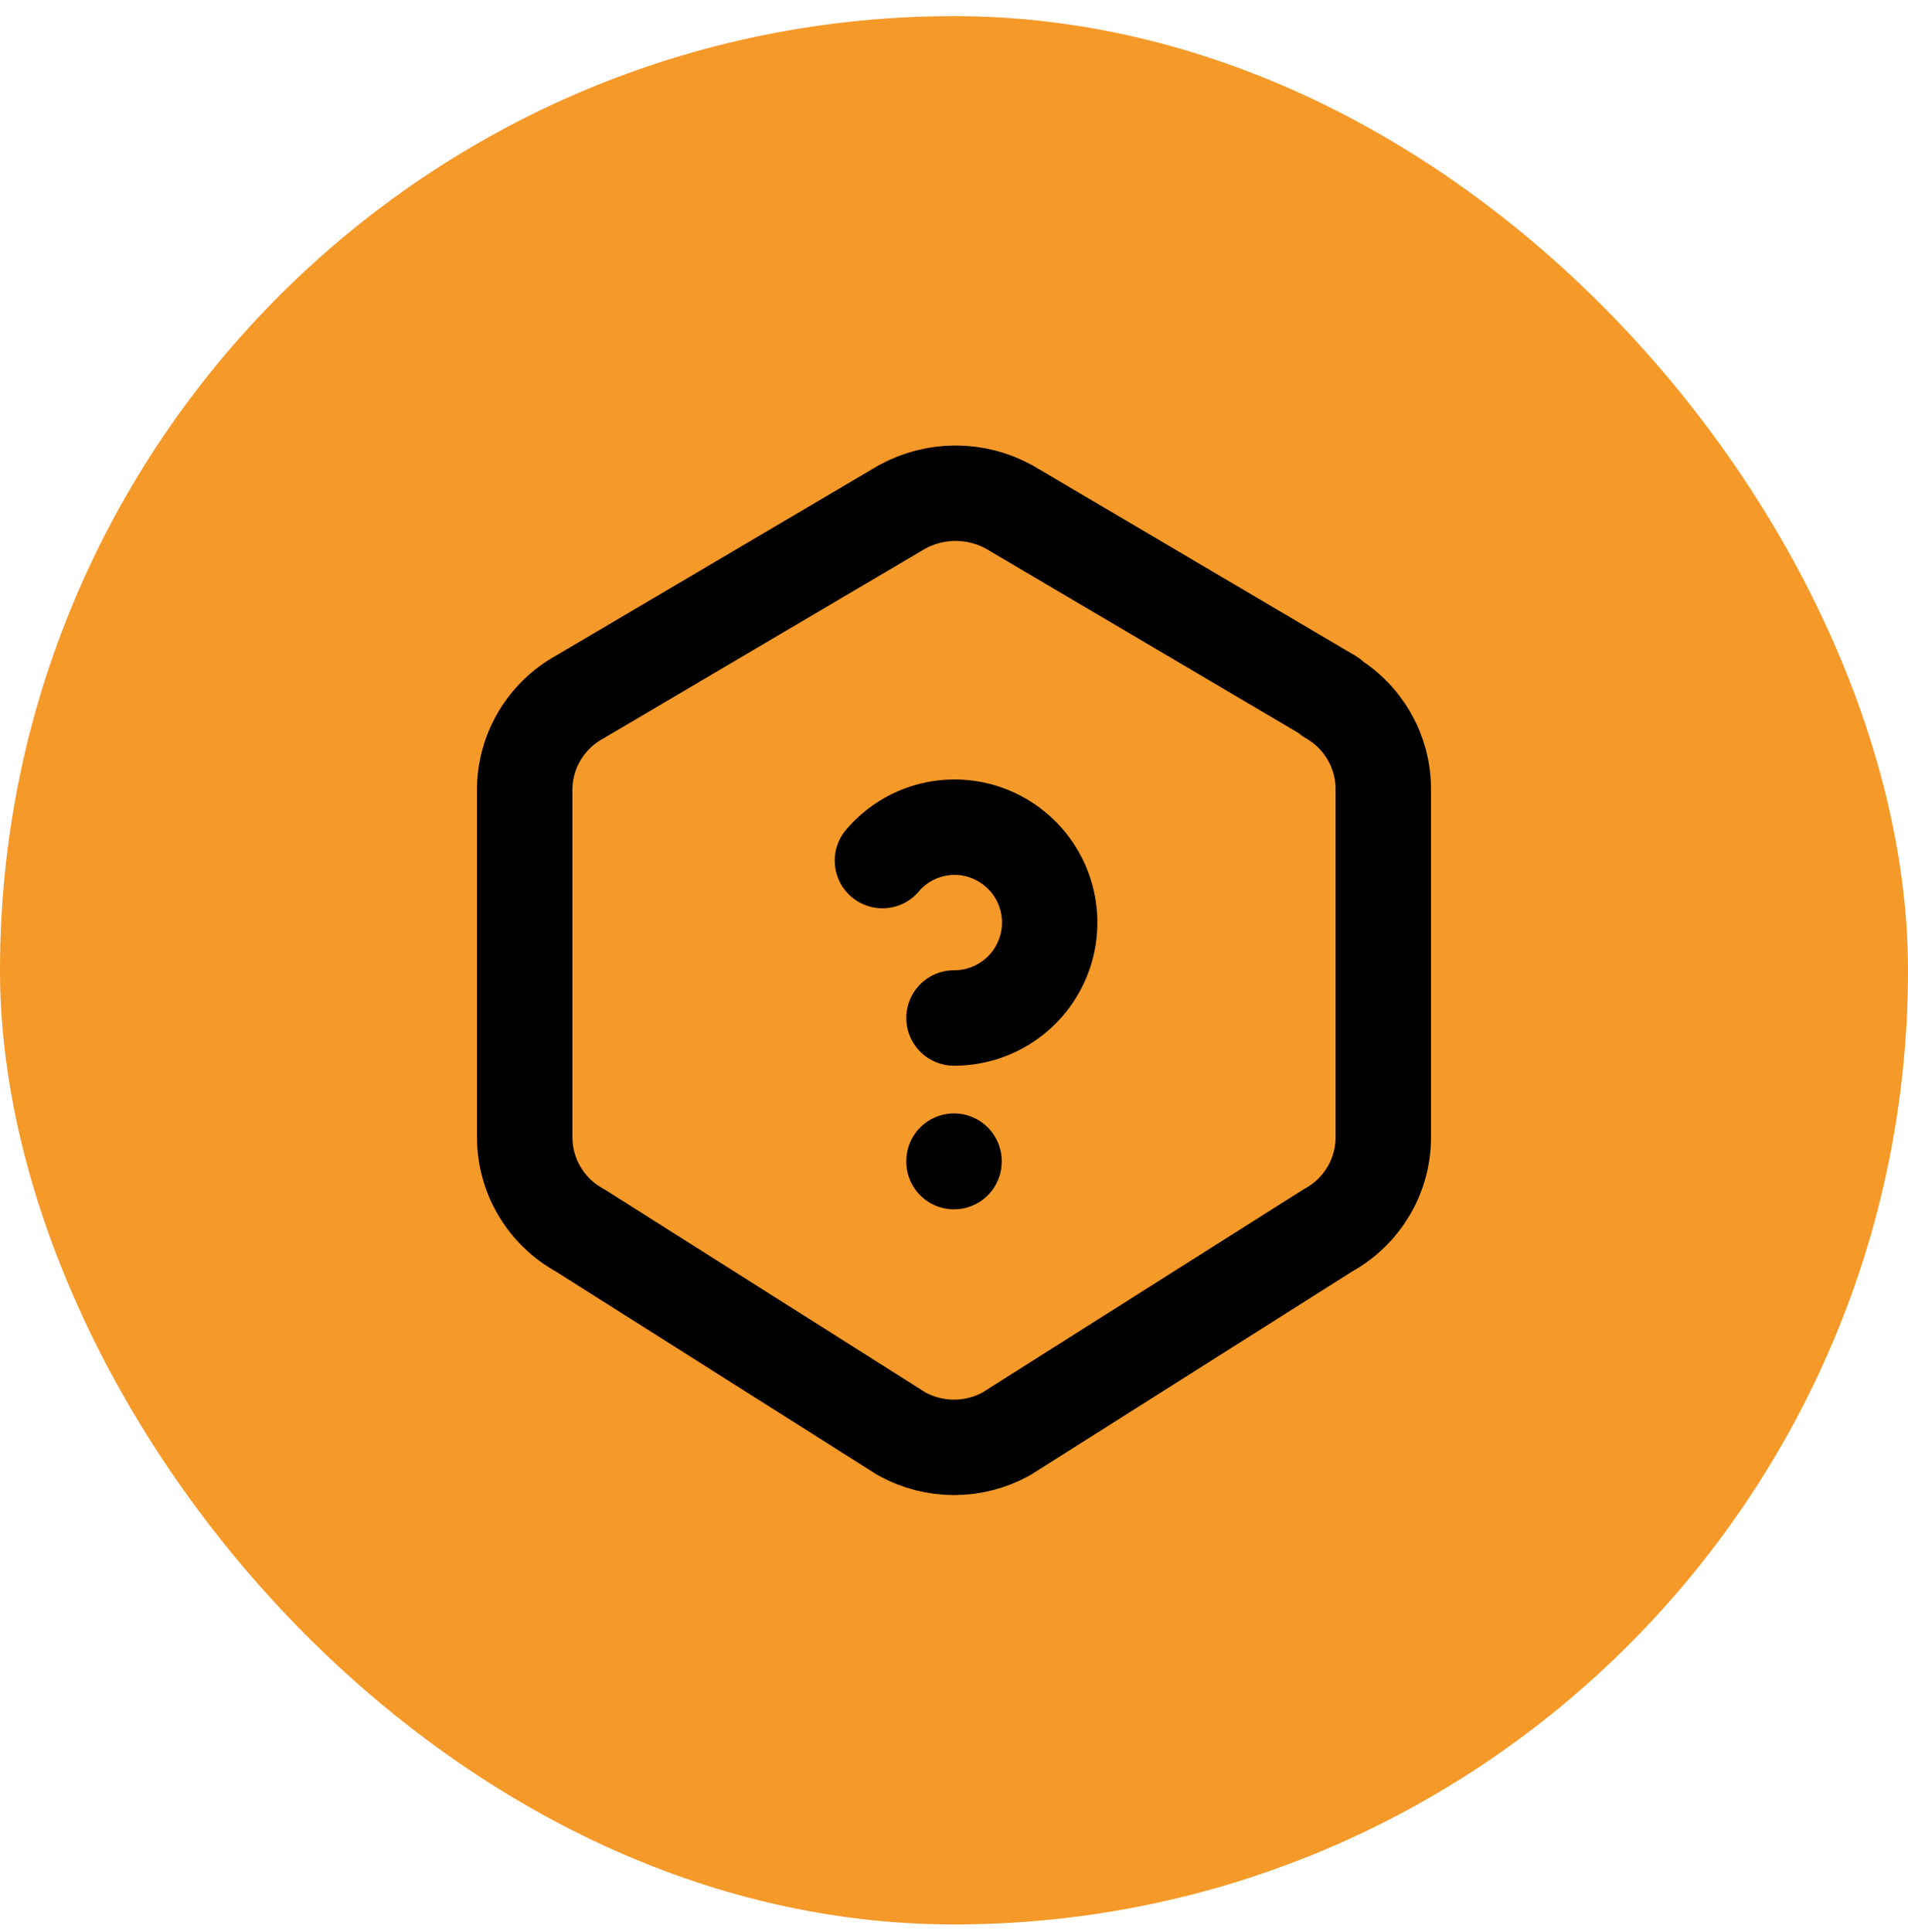 <svg width="80" height="81" viewBox="0 0 80 81" fill="none" xmlns="http://www.w3.org/2000/svg">
<rect y="0.676" width="80" height="80" rx="40" fill="#F59929"/>
<path d="M40 48.676V48.696M40 42.675C40.9 42.678 41.774 42.377 42.481 41.822C43.189 41.267 43.689 40.489 43.9 39.615C44.111 38.741 44.022 37.821 43.646 37.003C43.27 36.186 42.63 35.52 41.828 35.111C41.032 34.704 40.122 34.577 39.246 34.753C38.369 34.928 37.578 35.395 37 36.077M55.75 29.215C57.15 30.011 58.01 31.501 58 33.111V47.679C58 49.297 57.114 50.789 55.684 51.575L42.184 60.115C41.515 60.482 40.764 60.675 40 60.675C39.236 60.675 38.485 60.482 37.816 60.115L24.316 51.575C23.616 51.193 23.032 50.629 22.625 49.944C22.217 49.258 22.002 48.476 22 47.679V33.109C22 31.491 22.886 30.001 24.316 29.215L37.816 21.255C38.505 20.875 39.279 20.676 40.066 20.676C40.853 20.676 41.627 20.875 42.316 21.255L55.816 29.215H55.75Z" stroke="black" stroke-width="4" stroke-linecap="round" stroke-linejoin="round"/>
</svg>
